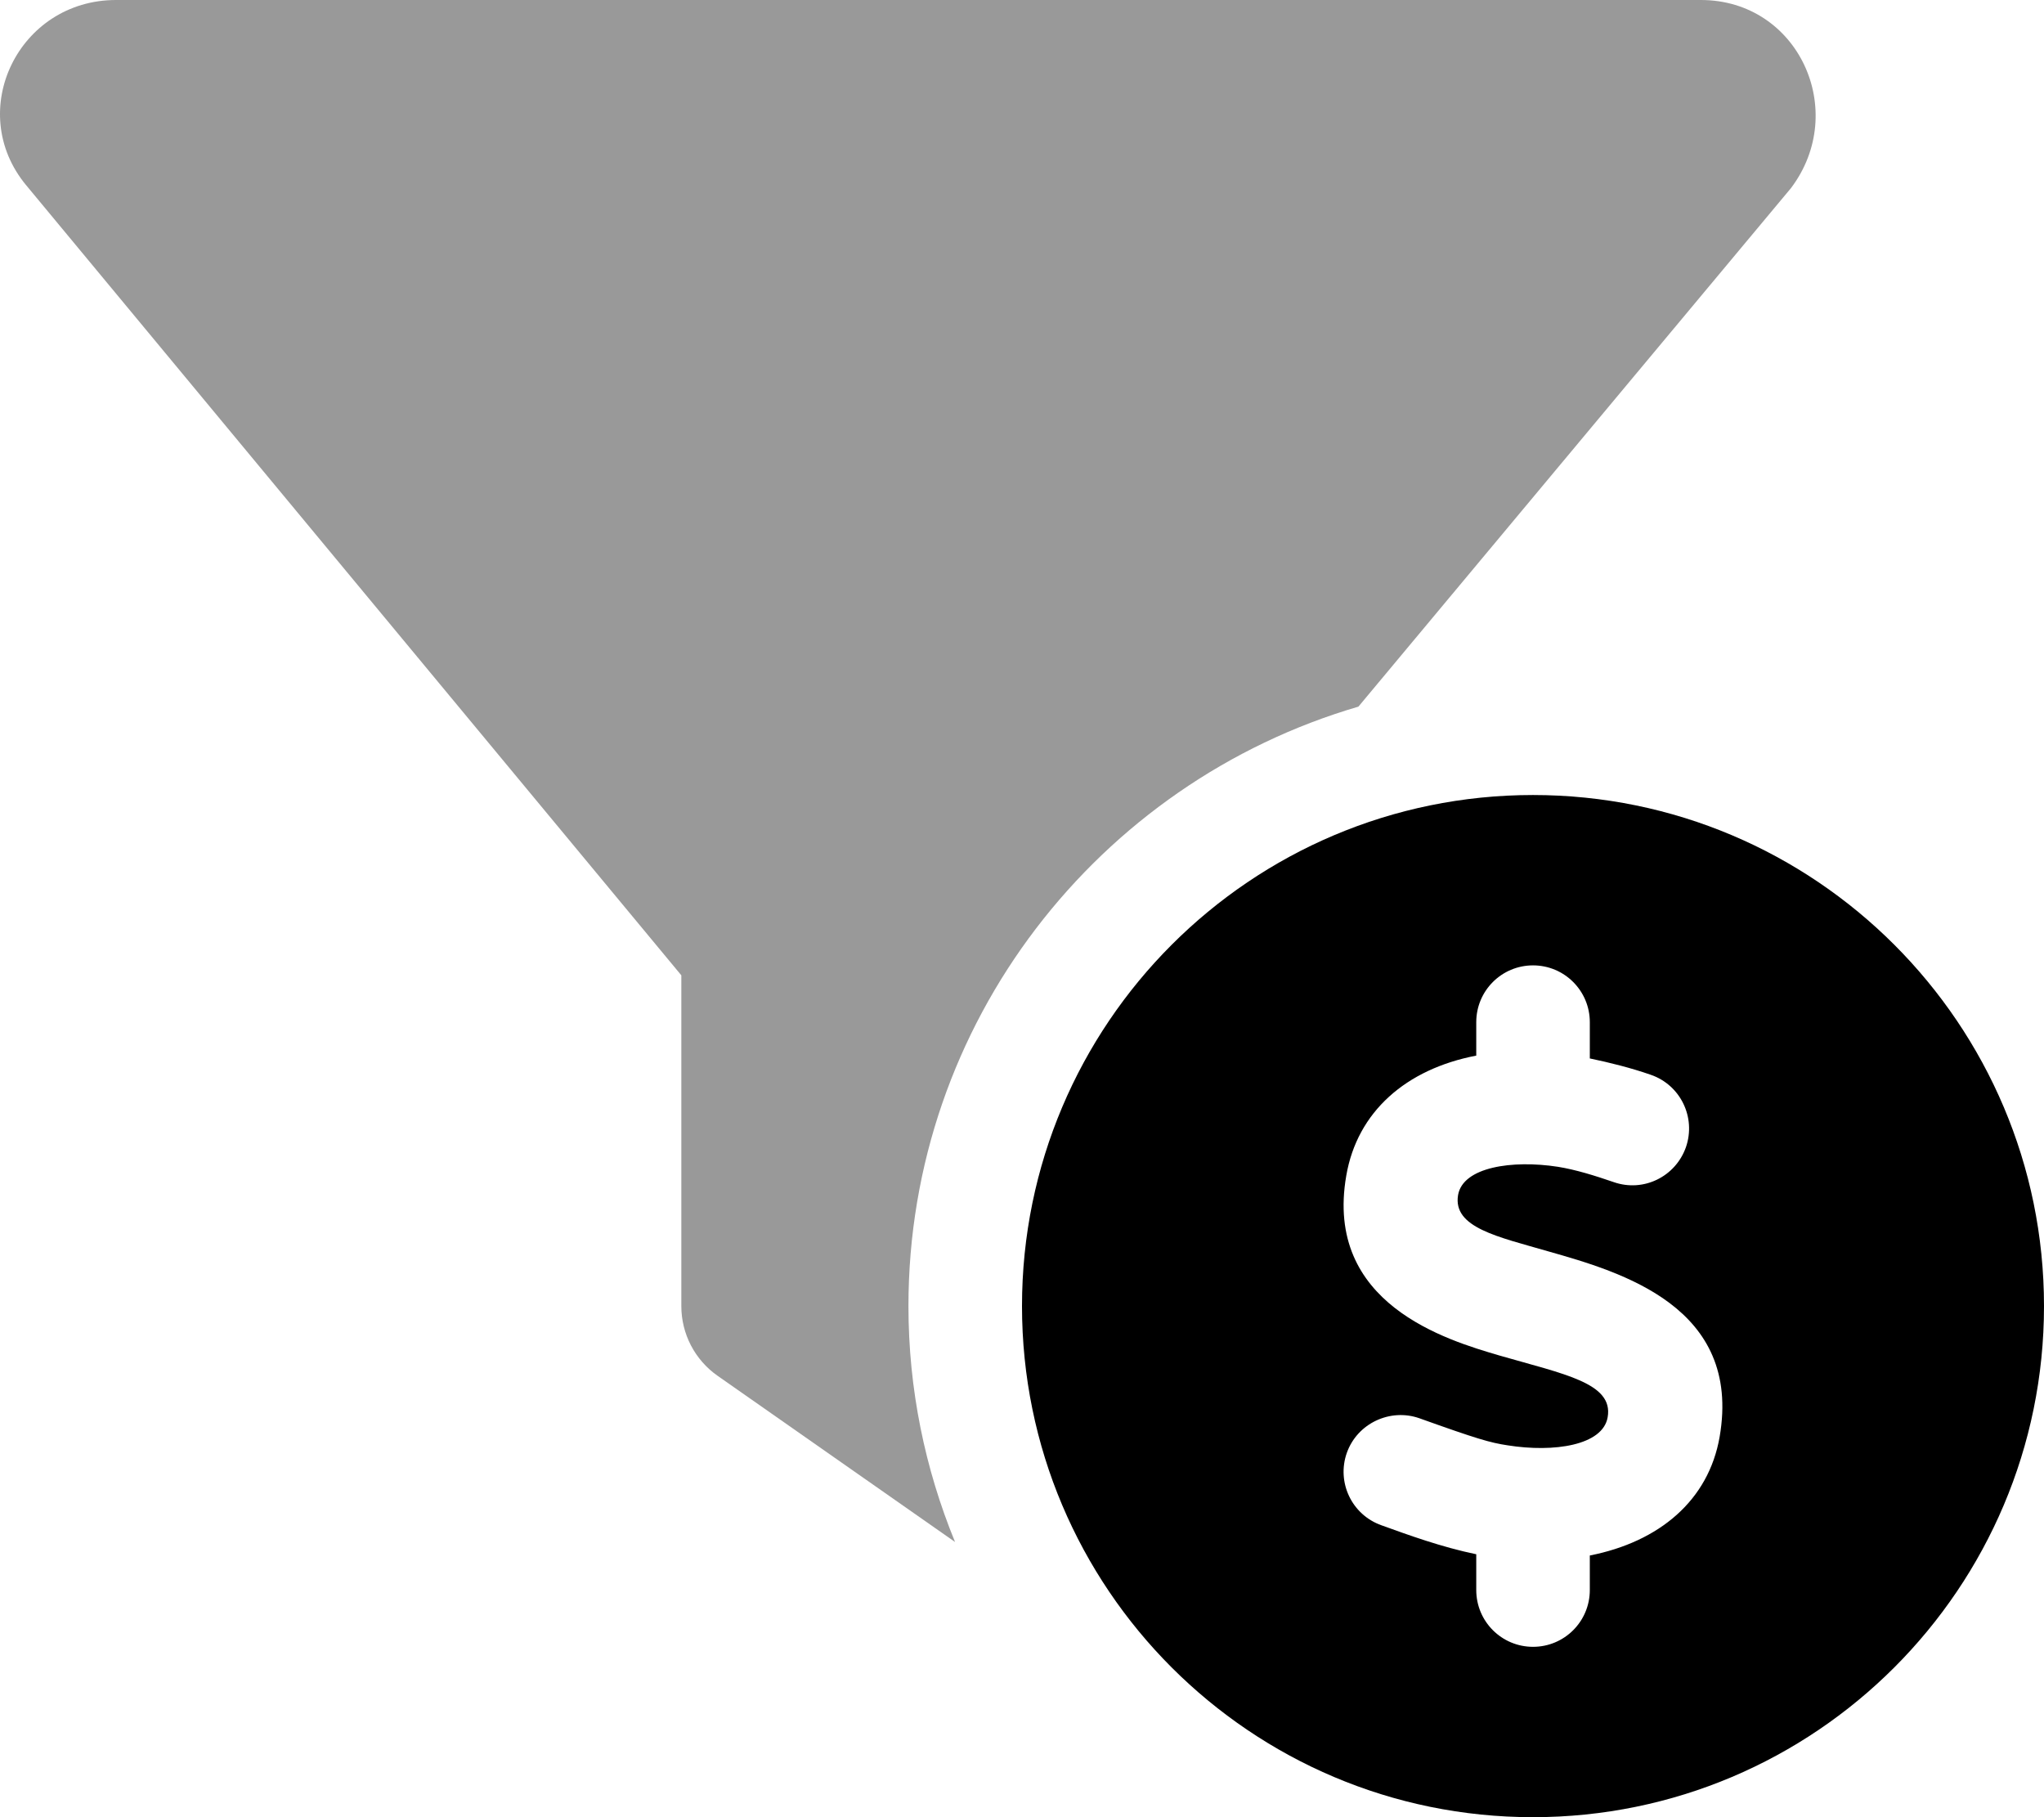 <svg xmlns="http://www.w3.org/2000/svg" viewBox="0 0 576 512"><!--! Font Awesome Pro 6.0.0-beta3 by @fontawesome - https://fontawesome.com License - https://fontawesome.com/license (Commercial License) Copyright 2021 Fonticons, Inc. --><defs><style>.fa-secondary{opacity:.4}</style></defs><path class="fa-primary" d="M432 224C352.5 224 288 288.5 288 368s64.46 144 144 144C511.5 512 576 447.5 576 368S511.5 224 432 224zM484.6 404.8c-3.109 17.97-17.03 29.62-36.59 33.47V448c0 8.844-7.156 16-16 16s-16-7.156-16-16v-10.08c-9.816-2.025-19.17-5.441-26.72-8.166c-8.344-2.953-12.69-12.09-9.75-20.42c2.969-8.328 12.22-12.62 20.44-9.734c16.21 5.807 19.95 6.891 24.84 7.625c13.12 2.094 26.88 0 28.22-7.922c1.684-9.633-12.26-12.11-30.53-17.39c-14.78-4.344-49.41-14.5-43.13-50.67c3.094-18.04 16.88-30.03 36.63-33.82V288c0-8.844 7.156-16 16-16s16 7.156 16 16v10.22c5.646 1.18 11.52 2.633 17.22 4.621c8.344 2.891 12.75 12 9.875 20.36c-2.938 8.359-12 12.8-20.38 9.859c-5.219-1.797-10.72-3.516-15.72-4.312c-12.84-1.984-26.75 .062-28.12 7.953c-1.543 9.193 11.23 11.76 25.47 15.89C456.8 358.4 490.9 368.2 484.6 404.8z"/><path class="fa-secondary" d="M382.8 199.1l121.9-146.1C521.1 31.28 506.8 0 479.3 0H32.7C5.213 0-9.965 31.28 7.375 52.19L192 274.8V368c0 7.828 3.812 15.17 10.25 19.66l66.88 46.8C260.7 413.9 256 391.5 256 368C256 288.1 309.6 220.5 382.8 199.1z"/></svg>